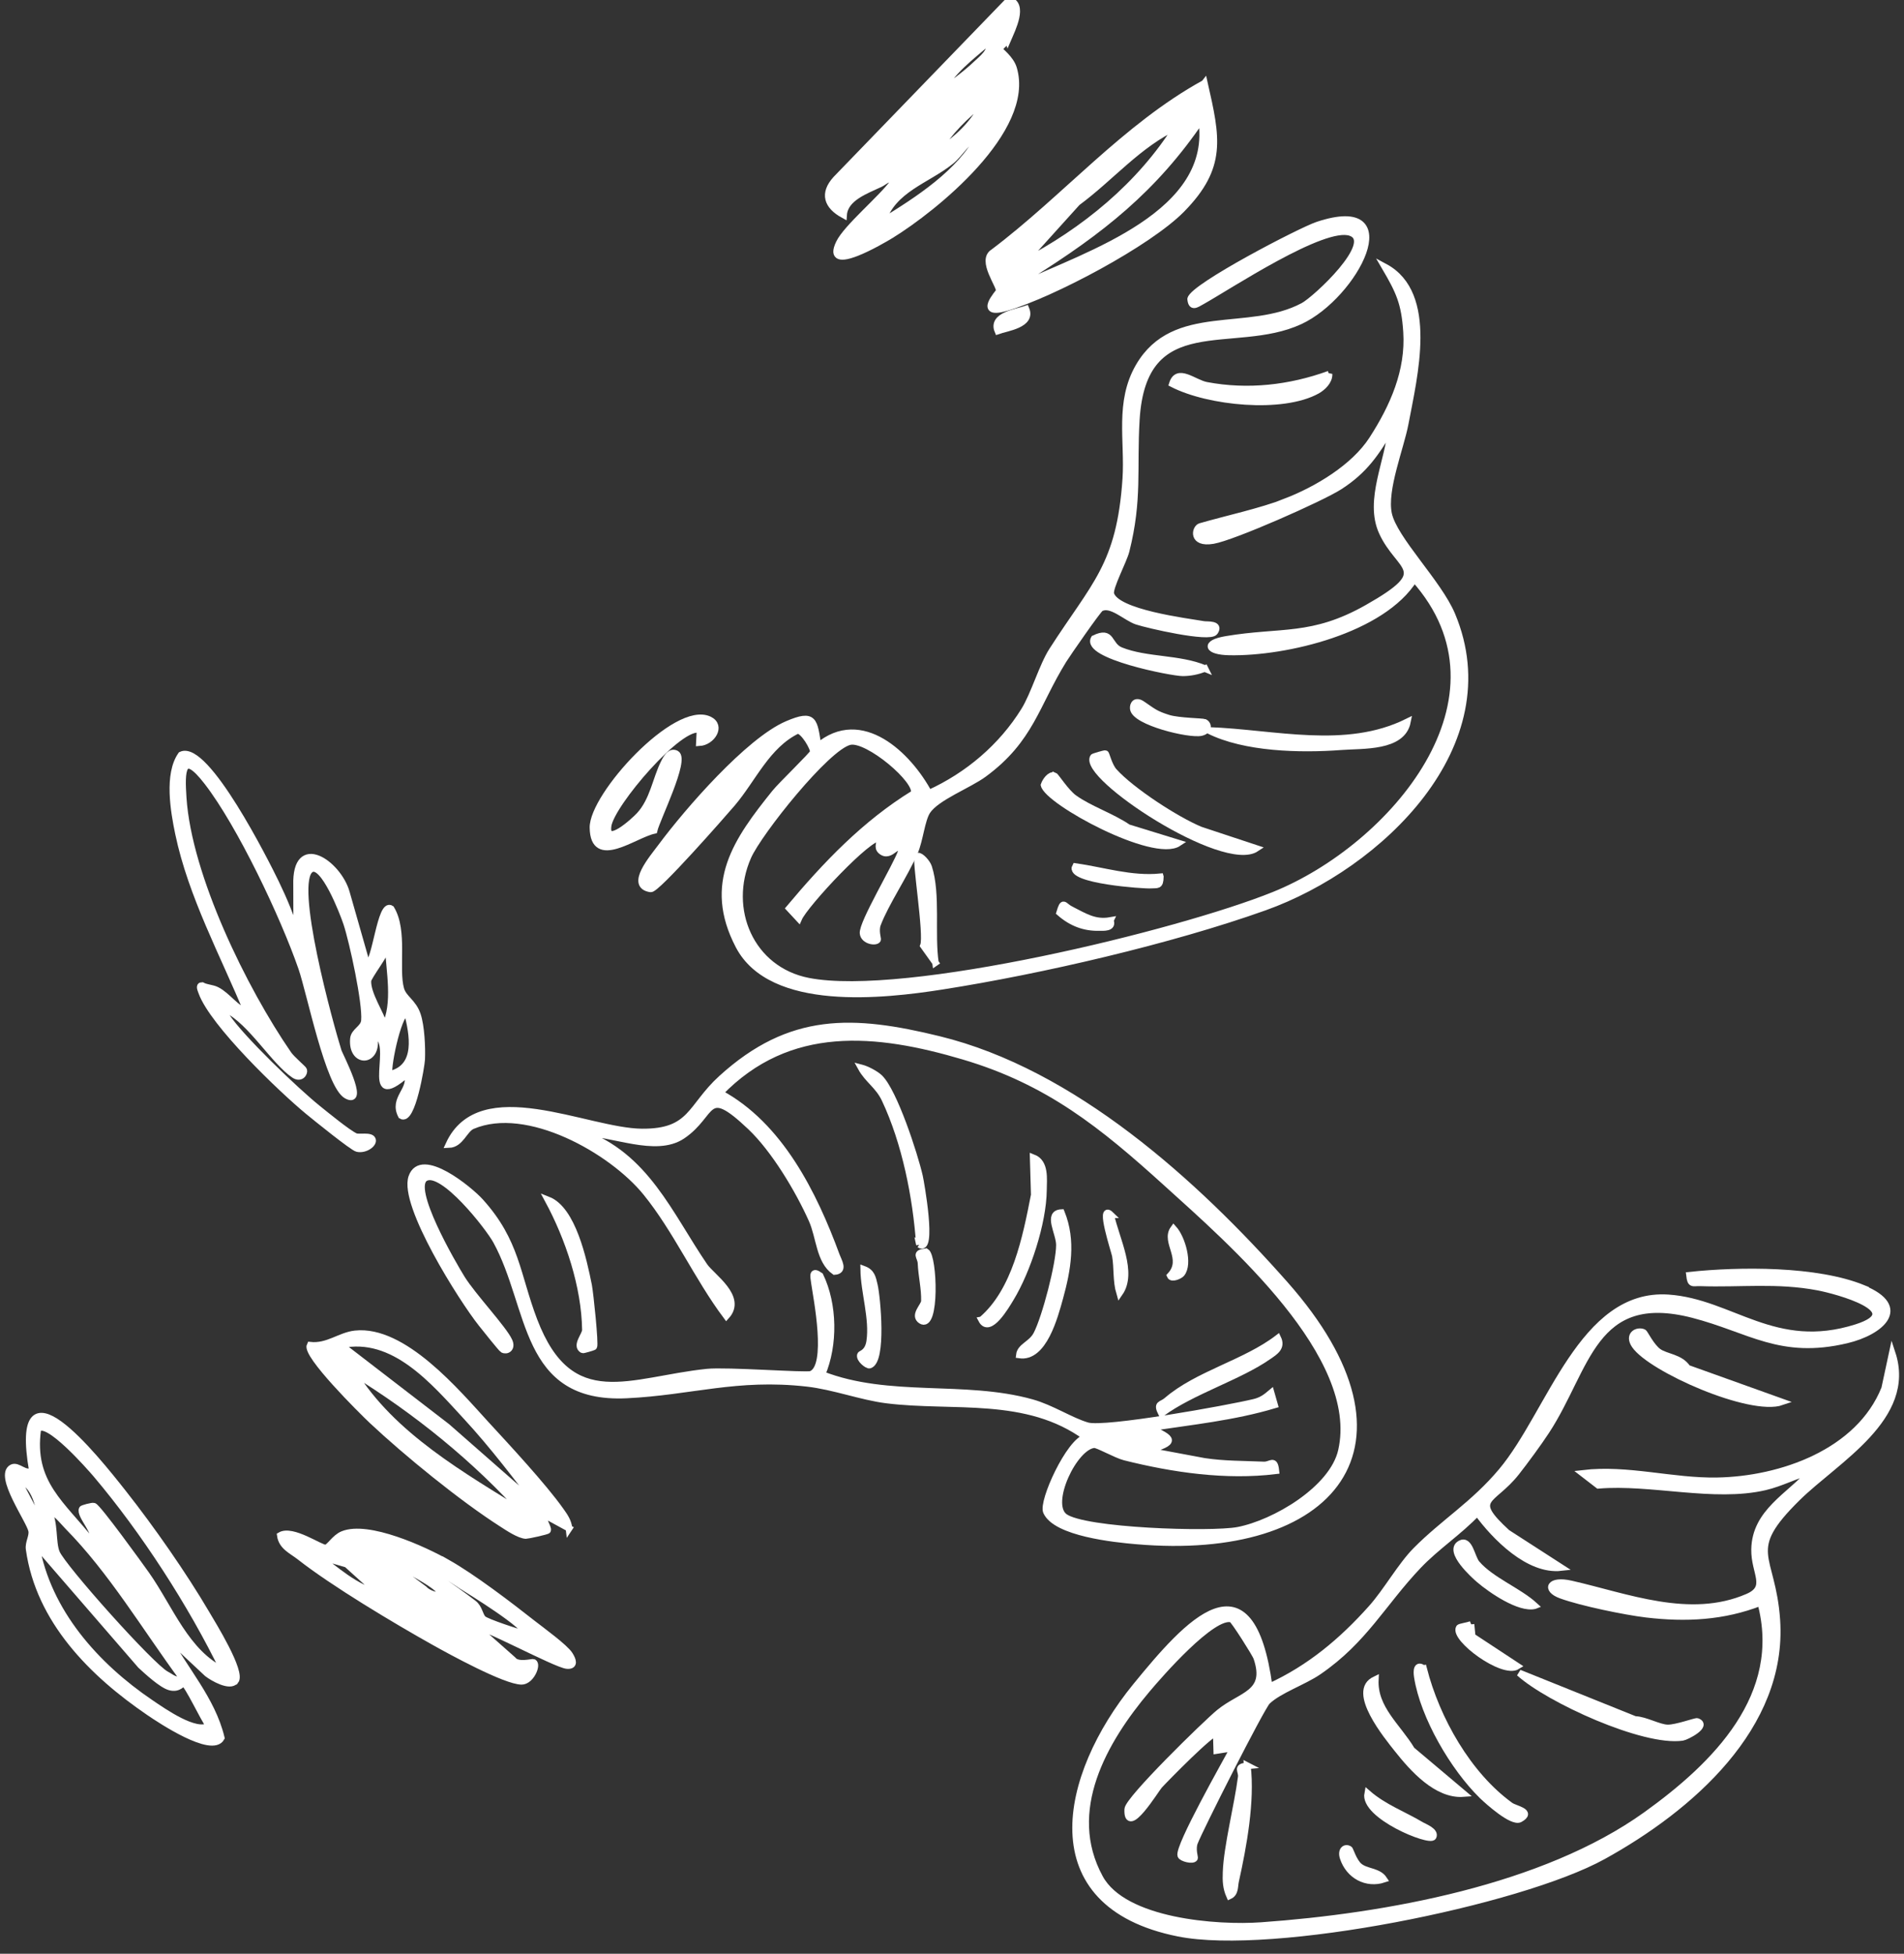 <svg xmlns="http://www.w3.org/2000/svg" fill="none" viewBox="0 0 116 119" height="119" width="116">
<rect x="0" y="0" width="116" height="119" fill="#333333" stroke="none"/>
<mask fill="black" height="120" width="117" y="-1" x="-0.5" maskUnits="userSpaceOnUse" id="path-1-outside-1_3932_842">
<rect height="120" width="117" y="-1" x="-0.5" fill="white"></rect>
<path d="M78.339 30.554C80.224 29.829 82.489 28.48 83.598 26.769C84.888 24.774 85.848 22.591 85.692 20.21C85.576 18.45 85.249 17.755 84.372 16.258C87.427 17.901 86.149 22.936 85.614 25.791C85.332 27.284 84.29 29.819 84.598 31.294C84.92 32.838 87.639 35.49 88.463 37.458C91.777 45.364 84.034 52.763 77.042 55.258C71.343 57.293 63.411 59.129 57.409 60.07C53.813 60.636 46.992 61.406 45.007 57.606C43.023 53.806 44.882 51.188 47.214 48.29C47.605 47.805 49.503 45.983 49.545 45.819C49.604 45.592 48.965 44.496 48.592 44.486C46.718 45.389 45.88 47.444 44.606 48.939C44.005 49.642 40.004 54.196 39.643 54.144C38.297 53.949 39.765 52.266 40.282 51.567C41.893 49.397 45.613 45.12 47.966 44.113C49.623 43.405 49.593 43.889 49.841 45.45C52.485 43.227 55.346 45.995 56.592 48.317C58.97 47.239 61.032 45.488 62.403 43.275C63.008 42.296 63.502 40.561 64.105 39.623C66.679 35.611 68.233 34.457 68.587 29.165C68.741 26.861 68.115 24.493 69.386 22.313C71.543 18.608 76.084 20.416 79.403 18.636C80.163 18.231 83.924 14.74 82.282 14.169C80.641 13.598 74.856 17.447 73.2 18.366C72.854 18.559 72.59 18.757 72.538 18.213C72.694 17.458 79.236 14.048 80.289 13.7C85.73 11.901 82.553 18.012 79.194 19.564C75.161 21.427 69.642 18.705 69.231 25.563C69.051 28.556 69.399 30.416 68.609 33.555C68.458 34.153 67.574 35.804 67.676 36.177C67.999 37.328 72.272 37.851 73.338 38.034C73.526 38.068 74.369 37.972 74.008 38.493C73.704 38.934 69.92 38.064 69.259 37.843C68.597 37.622 67.672 36.683 67.046 37.054C66.877 37.157 65.041 39.803 64.787 40.21C63.099 42.941 62.797 45.038 59.945 47.139C59.018 47.823 57.042 48.559 56.489 49.41C56.146 49.94 56.042 51.171 55.722 51.905C55.127 53.283 53.938 55.027 53.465 56.296C53.319 56.686 53.493 57.194 53.471 57.235C53.362 57.428 52.639 57.318 52.581 56.855C52.501 56.245 54.606 52.757 54.908 51.875C54.775 51.027 54.296 52.365 53.679 51.833C53.405 51.598 53.646 51.318 53.601 51.056C53.022 50.811 49.044 55.066 48.662 55.945L48.084 55.323C50.317 52.664 52.682 50.174 55.681 48.329C56.003 47.585 52.86 44.923 51.769 45.173C50.367 45.494 46.219 50.709 45.574 52.174C44.155 55.382 45.738 59.077 49.247 59.761C55.154 60.916 71.817 56.858 77.612 54.52C84.837 51.609 92.629 42.492 86.17 35.261C84.24 38.376 78.345 39.777 74.9 39.711C73.583 39.689 73.309 39.18 74.701 38.945C78.05 38.377 79.939 38.935 83.314 37.021C87.427 34.693 85.26 34.725 84.205 32.412C83.314 30.453 84.634 28.043 84.756 26.043C83.847 27.57 83.161 28.635 81.611 29.631C80.496 30.349 75.112 32.725 73.903 32.926C72.582 33.15 72.809 32.158 73.129 32.066C74.792 31.587 76.787 31.163 78.36 30.558L78.339 30.554Z"></path>
<path d="M113.516 78.484C116.306 79.633 114.594 81.124 112.505 81.619C108.466 82.576 106.614 80.971 103.154 80.075C97.031 78.496 96.72 83.322 94.21 87.158C93.762 87.848 92.89 89.034 92.373 89.689C90.911 91.537 89.485 91.215 91.819 93.356L95.113 95.48C93.139 95.705 91.08 93.613 90.003 92.133C88.891 93.309 87.527 94.189 86.41 95.362C84.24 97.645 83.121 99.901 80.338 101.81C79.428 102.436 77.927 102.937 77.208 103.627C76.856 103.964 73.061 111.456 72.773 112.238C72.629 112.633 72.803 113.139 72.78 113.18C72.671 113.364 71.994 113.185 71.937 113.02C71.754 112.497 74.724 107.274 75.156 106.461L74.129 106.624L74.098 105.566C73.843 105.447 71.021 108.326 70.627 108.755C70.432 108.968 68.631 111.922 68.705 110.199C68.731 109.601 73.47 104.97 74.281 104.308C75.634 103.2 77.315 103.173 76.562 100.965C76.479 100.728 75.171 98.661 75.036 98.621C73.888 98.274 70.643 101.998 69.875 102.912C67.264 106.011 64.78 110.298 67.009 114.381C68.474 117.067 74.164 117.478 76.851 117.284C84.441 116.743 94.06 115.013 100.289 110.547C104.514 107.514 108.785 103.278 107.265 97.608C104.984 98.497 102.705 98.603 100.305 98.321C99.001 98.166 96.322 97.61 95.118 97.17C94.108 96.807 94.41 96.174 95.712 96.473C99.102 97.242 102.952 98.797 106.479 97.269C107.829 96.683 106.872 95.813 106.895 94.375C106.934 92.082 109.03 91.129 110.35 89.612C109.381 89.857 108.532 90.333 107.526 90.569C104.424 91.291 100.592 90.197 97.376 90.47L96.429 89.74C99.177 89.415 101.87 90.242 104.613 90.194C108.518 90.126 113.265 88.457 114.82 84.571L115.281 82.427C116.567 86.345 111.871 88.903 109.507 91.227C106.143 94.538 107.978 94.619 108.253 98.671C108.698 105.182 102.934 110.153 97.672 113.057C92.564 115.877 77.518 118.896 71.8 117.751C62.972 115.988 64.789 108.121 69.183 102.728C72.373 98.814 76.219 94.503 77.325 102.742C79.791 101.618 81.776 99.949 83.559 97.95C84.48 96.917 85.339 95.371 86.263 94.436C87.964 92.716 89.788 91.639 91.492 89.604C94.459 86.063 96.389 78.695 101.64 79.051C105.491 79.313 108.112 82.442 113.105 80.856C116.35 79.822 111.929 78.617 110.754 78.396C108.261 77.924 106.012 78.223 103.595 78.138C103.127 78.12 102.999 78.29 102.93 77.671C105.979 77.347 110.683 77.304 113.527 78.472L113.516 78.484Z"></path>
<path d="M66.172 87.54C62.552 84.887 58.062 85.782 54.012 85.273C52.495 85.085 50.788 84.439 49.164 84.256C44.856 83.773 42.108 84.782 38.163 84.968C31.838 85.263 32.445 79.627 30.237 75.591C29.762 74.718 26.97 71.166 25.918 71.745C24.865 72.325 27.61 77.024 28.139 77.877C28.81 78.955 30.701 80.953 31.025 81.692C31.224 82.148 30.855 82.318 30.639 82.198C30.547 82.151 29.526 80.863 29.328 80.615C28.148 79.131 24.507 73.379 25.084 71.699C25.661 70.02 28.634 72.485 29.267 73.19C31.478 75.638 31.472 77.63 32.543 80.437C34.758 86.22 38.418 84.052 43.085 83.574C44.259 83.452 49.112 83.817 49.41 83.707C50.602 83.255 49.737 78.999 49.616 78.127C49.554 77.687 49.473 77.351 49.966 77.701C50.811 79.459 50.851 81.906 50.081 83.716C54.175 85.31 58.742 84.275 62.863 85.428C64.058 85.759 65.246 86.55 66.247 86.838C67.319 87.15 74.829 85.793 76.419 85.409C76.856 85.303 77.115 85.11 77.443 84.833L77.655 85.575C75.18 86.318 72.575 86.586 70.023 86.972C71.499 87.635 71.728 87.835 69.883 88.358L73.37 89.009C74.576 89.193 75.784 89.175 77.003 89.228C77.425 89.244 77.649 88.805 77.733 89.584C74.696 89.957 71.484 89.493 68.522 88.75C68.003 88.619 66.871 87.974 66.665 87.994C65.446 88.094 63.786 91.569 64.852 92.381C66.036 93.276 73.782 93.518 75.422 93.208C77.649 92.783 81.194 90.711 81.726 88.359C83.036 82.57 74.998 75.626 71.082 72.077C67.167 68.529 63.89 65.875 58.713 64.342C53.401 62.768 48.068 62.22 43.853 66.575C47.502 68.534 49.573 72.694 50.964 76.482C51.092 76.829 51.467 77.402 50.846 77.448C49.912 76.79 49.94 75.358 49.466 74.297C48.649 72.467 47.176 70.008 45.729 68.636C42.913 65.964 43.551 67.84 41.574 69.174C39.943 70.275 37.285 68.961 35.444 68.999C39.35 70.382 40.774 73.978 42.917 77.116C43.357 77.763 45.299 79.007 44.253 80.161C42.492 77.81 41.2 74.9 39.36 72.636C37.276 70.068 32.122 67.152 28.785 68.573C28.276 68.788 28.078 69.693 27.343 69.718C29.258 65.533 35.737 68.924 39.108 68.948C42.17 68.972 42.039 67.428 43.954 65.688C48.15 61.871 51.967 62.028 57.2 63.309C65.357 65.3 72.792 72.008 78.289 78.226C87.006 88.084 81.169 94.893 69.237 93.857C67.903 93.744 64.33 93.374 63.749 92.078C63.475 91.462 65.141 87.798 66.168 87.541L66.172 87.54Z"></path>
<path d="M22.368 58.758C22.888 58.633 23.174 54.906 23.826 55.347C24.651 56.707 24.067 58.992 24.421 60.248C24.584 60.82 25.172 61.035 25.434 61.818C25.664 62.501 25.725 63.791 25.692 64.53C25.676 64.889 25.113 68.376 24.452 67.957C23.887 66.882 25.151 66.388 24.802 65.41C21.962 67.891 24.32 63.303 22.77 63.001C23.174 64.766 21.386 64.863 21.531 63.268C21.575 62.796 22.163 62.647 22.203 62.161C22.299 61.09 21.49 57.369 21.12 56.247C20.909 55.609 19.716 52.508 18.951 52.939C17.673 53.662 20.148 62.559 20.614 64.037C20.675 64.234 22.292 67.342 21.13 66.733C20.028 66.157 18.894 60.444 18.372 58.947C17.28 55.797 14.646 50.236 12.625 47.623C11.07 45.615 11.052 46.978 11.162 48.599C11.478 53.376 14.849 60.267 17.573 64.214C17.777 64.51 18.494 65.112 18.508 65.178C18.561 65.362 18.331 65.738 17.928 65.475C16.709 64.663 15.295 62.23 13.811 61.499C13.611 61.512 13.719 61.786 13.797 61.903C14.66 63.222 18.017 66.433 19.339 67.499C19.842 67.904 21.177 69.001 21.651 69.219C21.867 69.317 22.594 69.132 22.694 69.413C22.787 69.671 22.245 70.066 21.768 69.959C21.493 69.899 19.241 68.077 18.8 67.715C17.126 66.335 12.975 62.344 12.288 60.441C12.221 60.256 12.11 60.023 12.309 60.026C12.591 60.179 12.919 60.164 13.203 60.307C13.857 60.633 14.392 61.467 15.077 61.674C13.612 58.122 11.667 54.559 10.872 50.765C10.585 49.395 10.205 47.158 11.035 45.98C12.539 45.252 16.203 52.528 16.801 53.768C17.298 54.798 17.764 55.892 18.074 56.996L18.068 53.932C17.974 50.784 20.596 52.584 21.102 54.356L22.358 58.756L22.368 58.758ZM23.443 62.527C24.159 61.123 23.71 59.115 23.647 57.571C23.522 58.091 22.428 59.49 22.415 59.738C22.375 60.539 23.195 61.725 23.443 62.527ZM23.733 65.439C25.551 65.025 25.162 63 24.796 61.598C24.194 61.836 23.531 65.338 23.733 65.439Z"></path>
<path d="M61.401 2.39C61.311 2.603 60.87 2.851 60.908 3.037C60.924 3.109 61.579 3.577 61.754 4.173C62.864 7.908 56.921 12.699 54.27 14.328C53.739 14.653 50.19 16.742 51.125 14.805C51.577 13.861 53.707 12.099 54.417 11.116C54.34 10.623 53.88 11.079 53.635 11.195C52.763 11.608 51.47 12.051 51.397 13.094C50.392 12.544 50.13 11.796 50.931 10.913L61.485 0C62.428 0.279 61.673 1.771 61.404 2.399L61.401 2.39ZM60.215 2.555C59.229 3.405 57.908 4.382 57.357 5.578C58.021 5.103 58.876 4.477 59.454 3.922C59.763 3.62 60.516 3.08 60.215 2.555ZM59.934 6.22C58.881 6.938 57.747 8.124 57.076 9.242C58.196 8.621 59.468 7.421 59.934 6.22ZM59.703 8.212C58.923 8.487 58.534 9.343 57.913 9.835C56.463 10.991 54.393 11.527 53.765 13.498C55.885 12.194 58.54 10.509 59.702 8.207L59.703 8.212Z"></path>
<path d="M14.334 102.383C14.006 102.797 12.968 102.2 12.626 101.934L10.107 99.577C11.209 101.673 12.915 103.491 13.483 105.854C12.922 106.863 9.757 104.756 9.083 104.295C5.63 101.941 2.379 98.701 1.773 94.354C1.718 93.956 1.998 93.58 1.926 93.226C1.793 92.59 -0.164 89.859 0.735 89.393C1.094 89.206 1.538 89.861 1.97 89.574C0.734 82.409 5.786 88.75 7.51 90.937C9.235 93.124 11.186 95.921 12.57 98.275C12.957 98.933 14.768 101.849 14.344 102.385L14.334 102.383ZM13.633 101.777C11.661 97.705 8.768 93.239 5.852 89.795C5.51 89.396 2.831 86.326 2.302 87.055C1.844 90.339 3.807 91.63 5.577 93.893C6.09 93.499 4.795 92.291 5.011 91.909C5.03 91.874 5.602 91.704 5.718 91.739C5.968 91.815 8.514 95.337 8.911 95.897C10.362 97.957 11.335 100.69 13.636 101.771L13.633 101.777ZM2.774 93.361C2.348 92.258 2.404 90.468 1.058 90.098L2.774 93.361ZM11.125 102.229C8.863 99.157 6.806 95.686 4.125 92.967C3.824 92.66 3.329 92.01 2.918 91.98C3.369 92.712 3.174 93.946 3.448 94.586C3.841 95.502 9.228 101.525 10.126 101.99C10.468 102.167 10.715 102.455 11.125 102.229ZM11.182 102.498C11.139 102.481 10.904 102.913 10.345 102.754C9.855 102.619 8.981 101.813 8.573 101.438L2.19 94.067C2.885 98.181 5.86 101.476 9.176 103.722C9.987 104.271 11.927 105.633 12.739 105.118C12.423 104.721 11.437 102.592 11.177 102.495L11.182 102.498Z"></path>
<path d="M27.241 95.178C28.826 96.076 31.003 97.74 32.472 98.895C33.003 99.31 34.422 100.338 34.706 100.79C34.892 101.086 35.059 101.485 34.549 101.448C33.87 101.396 29.117 98.813 28.981 99.085L31.253 101.096C31.532 101.482 32.447 101.218 32.504 101.25C32.778 101.395 32.342 102.414 31.773 102.408C30.779 102.394 27.48 100.591 26.424 99.998C24.073 98.679 20.326 96.443 18.258 94.82C17.782 94.447 17.17 94.206 17.076 93.519C17.811 93.084 19.536 94.32 19.841 94.286C20.076 94.257 20.39 93.657 20.885 93.456C22.433 92.83 25.819 94.379 27.242 95.183L27.241 95.178ZM23.109 97.068L21.128 95.275L19.272 94.737C20.49 95.624 21.617 96.702 23.109 97.068ZM26.812 97.059C27.033 96.661 23.738 95.042 23.29 94.899L25.837 96.787C26.016 97.007 26.675 97.308 26.812 97.059ZM28.105 96.575C27.128 95.958 26.168 95.245 25.102 94.77C24.863 94.664 24.43 94.269 24.297 94.74C25.913 95.556 27.411 96.557 28.846 97.658C29.211 97.936 29.216 98.411 29.443 98.612C29.652 98.8 31.565 99.438 32.01 99.533C32.217 99.104 28.59 96.882 28.106 96.58L28.105 96.575Z"></path>
<path d="M73.38 5.066C74.131 8.388 74.547 10.155 72.002 12.746C69.968 14.817 64.108 17.917 61.318 18.736C59.481 19.275 60.848 17.829 60.875 17.733C60.956 17.43 59.709 15.853 60.523 15.363C64.909 12.058 68.537 7.734 73.376 5.071L73.38 5.066ZM71.719 7.687C69.359 8.771 67.684 10.826 65.628 12.338L62.303 16.019C66.043 14.086 69.487 11.27 71.718 7.683L71.719 7.687ZM62.162 17.401C66.287 15.475 74.125 13.034 73.198 7.256C70.305 11.535 67.045 14.082 62.733 16.785C62.499 16.931 62 17.06 62.162 17.401Z"></path>
<path d="M34.673 93.094L33.402 92.4C32.894 92.463 33.44 93.015 33.364 93.213C33.337 93.274 32.117 93.533 32.047 93.528C31.634 93.511 30.951 93.048 30.578 92.809C28.159 91.263 24.764 88.499 22.659 86.52C22.02 85.918 18.588 82.51 18.887 81.935C19.968 82.053 20.705 81.342 21.645 81.242C24.576 80.93 27.817 84.789 29.604 86.742C30.901 88.151 33.101 90.518 34.147 91.995C34.396 92.348 34.62 92.65 34.669 93.1L34.673 93.094ZM33.015 91.974C31.557 90.054 30.042 88.052 28.405 86.281C26.427 84.14 23.987 81.227 20.767 81.921L27.233 86.898L33.02 91.973L33.015 91.974ZM32.024 92.26C29.005 88.884 25.378 85.947 21.503 83.57C23.863 87.444 28.23 89.909 32.024 92.26Z"></path>
<path d="M43.212 43.834C44.007 44.214 43.375 45.195 42.608 45.24L42.648 44.453C41.48 44.005 37.228 48.974 37.048 50.301C36.867 51.628 38.62 50.019 38.944 49.674C39.8 48.756 39.951 47.447 40.463 46.439C40.613 46.139 40.85 45.732 41.195 45.909C41.829 46.24 40.006 49.891 39.85 50.582C38.639 50.841 36.166 52.815 36.125 50.419C36.088 48.466 41.19 42.866 43.212 43.834Z"></path>
<path d="M67.35 45.901C67.403 45.929 67.566 46.655 67.874 46.991C68.928 48.16 71.646 49.932 73.13 50.548L76.539 51.676C74.561 53 65.887 47.279 66.607 46.115C66.626 46.081 67.315 45.882 67.35 45.901Z"></path>
<path d="M86.731 101.634C87.524 104.73 89.444 108.118 92.023 109.978C92.313 110.188 93.415 110.343 92.602 110.796C92.143 111.053 90.665 109.732 90.294 109.371C88.561 107.676 86.734 104.564 86.351 102.146C86.29 101.766 86.311 101.317 86.727 101.635L86.731 101.634Z"></path>
<path d="M85.748 43.966C85.434 45.554 83.03 45.382 81.701 45.483C79.218 45.67 75.839 45.591 73.643 44.489C77.637 44.633 81.999 45.828 85.748 43.966Z"></path>
<path d="M103.401 104.851C104.087 105.099 102.737 105.789 102.503 105.823C100.148 106.167 94.35 103.515 92.559 101.896L99.609 104.731C100.233 104.745 101.069 105.242 101.61 105.246C102.152 105.25 103.317 104.817 103.401 104.851Z"></path>
<path d="M80.972 22.783C80.992 23.22 80.577 23.603 80.252 23.786C78.141 24.964 73.635 24.518 71.423 23.38C71.737 22.361 72.739 23.322 73.498 23.467C76.023 23.946 78.584 23.651 80.969 22.789L80.972 22.783Z"></path>
<path d="M59.806 80.391C61.858 78.642 62.503 75.386 63.011 72.78L62.945 70.509C63.714 70.805 63.579 71.817 63.573 72.497C63.552 74.479 62.588 77.415 61.577 79.076C61.286 79.557 60.277 81.291 59.801 80.392L59.806 80.391Z"></path>
<path d="M56.014 75.806C55.813 72.918 55.157 69.6 53.911 66.959C53.519 66.123 52.871 65.778 52.462 65.036C52.798 65.121 53.34 65.403 53.593 65.644C54.468 66.494 55.711 70.296 56.02 71.643C56.095 71.966 56.89 76.399 56.013 75.801L56.014 75.806Z"></path>
<path d="M100.13 81.155C100.199 81.182 100.595 82.018 101.04 82.334C101.511 82.669 102.371 82.661 102.81 83.331L108.556 85.39C106.641 86.055 100.58 83.371 99.598 81.938C99.163 81.302 99.739 80.992 100.13 81.155Z"></path>
<path d="M83.791 102.3C83.704 104.065 85.158 105.165 86.01 106.589L89.163 109.246C87.529 109.37 86.066 107.71 85.152 106.56C84.536 105.782 82.224 102.983 83.787 102.302L83.791 102.3Z"></path>
<path d="M64.233 47.24C64.32 47.273 64.946 48.251 65.426 48.599C66.369 49.284 67.746 49.729 68.731 50.407L71.798 51.35C70.304 52.344 63.836 48.826 63.606 47.815C63.687 47.571 63.979 47.155 64.23 47.246L64.233 47.24Z"></path>
<path d="M36.18 82.026C36.161 82.055 35.531 82.242 35.498 82.222C35.033 81.969 35.669 81.322 35.665 81.004C35.627 78.333 34.642 75.407 33.386 73.082C34.889 73.669 35.547 76.727 35.862 78.294C35.953 78.756 36.277 81.872 36.18 82.026Z"></path>
<path d="M64.666 73.862C65.362 75.564 65.039 77.348 64.57 79.049C64.251 80.201 63.579 82.758 62.102 82.532C62.161 82.002 62.839 81.877 63.152 81.28C63.678 80.28 64.549 76.962 64.543 75.825C64.539 75.093 63.758 73.903 64.664 73.857L64.666 73.862Z"></path>
<path d="M75.997 107.548C76.254 109.694 75.756 112.435 75.281 114.571C75.209 114.885 75.273 115.31 74.909 115.478C74.694 114.99 74.675 114.558 74.697 114.036C74.75 112.479 75.397 109.98 75.621 108.239C75.671 107.849 75.277 107.616 76.003 107.551L75.997 107.548Z"></path>
<path d="M56.993 58.633L56.257 57.603C56.519 56.956 55.716 52.185 55.932 52.144C56.089 52.114 56.483 52.526 56.578 52.816C57.114 54.46 56.729 56.911 56.99 58.635L56.993 58.633Z"></path>
<path d="M70.76 86.094C70.443 85.452 70.747 85.599 71.089 85.303C72.952 83.694 75.878 83.017 77.85 81.502C78.126 82.073 77.682 82.336 77.283 82.612C75.488 83.868 72.624 84.725 70.76 86.094Z"></path>
<path d="M73.412 40.717C72.971 40.883 72.536 40.979 72.064 40.981C71.4 40.985 66.051 39.924 66.661 38.892C67.788 38.344 67.502 39.307 68.283 39.622C69.849 40.249 71.852 40.058 73.414 40.721L73.412 40.717Z"></path>
<path d="M93.5 97.802C92.584 98.024 90.853 96.845 90.117 96.213C89.825 95.965 88.171 94.478 88.961 94.028C89.537 93.701 89.654 94.87 89.971 95.239C90.853 96.265 92.51 96.89 93.505 97.8L93.5 97.802Z"></path>
<path d="M52.421 82.522C52.447 82.445 52.88 82.404 52.986 81.698C53.19 80.315 52.637 78.697 52.619 77.307C53.111 77.488 53.165 77.83 53.273 78.29C53.442 79.016 53.808 82.901 52.978 83.15C52.854 83.186 52.327 82.782 52.421 82.522Z"></path>
<path d="M87.313 111.878C87.129 112.245 83.052 110.597 83.323 109.23C84.32 110.097 85.51 110.521 86.589 111.166C86.781 111.28 87.484 111.535 87.313 111.878Z"></path>
<path d="M73.397 43.998C73.66 44.142 73.639 44.515 73.183 44.621C72.471 44.785 69.134 43.978 69.044 43.167C69.015 42.9 69.185 42.621 69.582 42.889C70.243 43.337 70.381 43.491 71.183 43.739C71.814 43.934 73.291 43.942 73.387 43.996L73.397 43.998Z"></path>
<path d="M70.694 53.408C70.68 54 70.52 53.881 70.12 53.913C69.72 53.946 65.04 53.615 65.519 52.777C67.239 53.025 68.925 53.578 70.693 53.404L70.694 53.408Z"></path>
<path d="M89.622 98.938L89.694 99.676L92.442 101.484C91.564 102.041 88.526 99.79 88.899 99.146C88.934 99.084 89.435 99.02 89.627 98.936L89.622 98.938Z"></path>
<path d="M67.671 73.99C68.012 75.518 69.08 77.509 68.21 78.759C67.986 78 68.083 77.24 67.95 76.48C67.904 76.227 66.921 73.258 67.674 73.99L67.671 73.99Z"></path>
<path d="M56.419 76.24C56.906 76.528 57.051 81.048 56.113 80.433C55.63 80.111 56.31 79.548 56.319 79.253C56.342 78.498 56.144 77.708 56.112 76.95C56.095 76.521 55.685 76.324 56.415 76.241L56.419 76.24Z"></path>
<path d="M82.212 112.638C82.259 112.669 82.467 113.363 82.796 113.656C83.217 114.031 83.974 113.947 84.314 114.464C83.252 114.815 82.186 114.239 81.829 113.155C81.676 112.688 81.957 112.473 82.212 112.638Z"></path>
<path d="M67.647 56.071C67.847 56.55 67.21 56.493 66.966 56.496C66.093 56.514 65.304 56.244 64.556 55.588C64.791 54.811 64.785 55.17 65.234 55.393C66.076 55.82 66.692 56.234 67.65 56.065L67.647 56.071Z"></path>
<path d="M71.984 77.578C71.878 77.706 71.385 77.926 71.289 77.704C72.257 76.671 70.906 75.65 71.501 74.837C72.014 75.404 72.474 76.986 71.984 77.578Z"></path>
<path d="M62.509 18.822C62.91 19.774 61.325 19.968 60.792 20.158C60.39 19.206 61.976 19.012 62.509 18.822Z"></path>
</mask>
<path fill="white" d="M78.339 30.554C80.224 29.829 82.489 28.48 83.598 26.769C84.888 24.774 85.848 22.591 85.692 20.21C85.576 18.45 85.249 17.755 84.372 16.258C87.427 17.901 86.149 22.936 85.614 25.791C85.332 27.284 84.29 29.819 84.598 31.294C84.92 32.838 87.639 35.49 88.463 37.458C91.777 45.364 84.034 52.763 77.042 55.258C71.343 57.293 63.411 59.129 57.409 60.07C53.813 60.636 46.992 61.406 45.007 57.606C43.023 53.806 44.882 51.188 47.214 48.29C47.605 47.805 49.503 45.983 49.545 45.819C49.604 45.592 48.965 44.496 48.592 44.486C46.718 45.389 45.88 47.444 44.606 48.939C44.005 49.642 40.004 54.196 39.643 54.144C38.297 53.949 39.765 52.266 40.282 51.567C41.893 49.397 45.613 45.12 47.966 44.113C49.623 43.405 49.593 43.889 49.841 45.45C52.485 43.227 55.346 45.995 56.592 48.317C58.97 47.239 61.032 45.488 62.403 43.275C63.008 42.296 63.502 40.561 64.105 39.623C66.679 35.611 68.233 34.457 68.587 29.165C68.741 26.861 68.115 24.493 69.386 22.313C71.543 18.608 76.084 20.416 79.403 18.636C80.163 18.231 83.924 14.74 82.282 14.169C80.641 13.598 74.856 17.447 73.2 18.366C72.854 18.559 72.59 18.757 72.538 18.213C72.694 17.458 79.236 14.048 80.289 13.7C85.73 11.901 82.553 18.012 79.194 19.564C75.161 21.427 69.642 18.705 69.231 25.563C69.051 28.556 69.399 30.416 68.609 33.555C68.458 34.153 67.574 35.804 67.676 36.177C67.999 37.328 72.272 37.851 73.338 38.034C73.526 38.068 74.369 37.972 74.008 38.493C73.704 38.934 69.92 38.064 69.259 37.843C68.597 37.622 67.672 36.683 67.046 37.054C66.877 37.157 65.041 39.803 64.787 40.21C63.099 42.941 62.797 45.038 59.945 47.139C59.018 47.823 57.042 48.559 56.489 49.41C56.146 49.94 56.042 51.171 55.722 51.905C55.127 53.283 53.938 55.027 53.465 56.296C53.319 56.686 53.493 57.194 53.471 57.235C53.362 57.428 52.639 57.318 52.581 56.855C52.501 56.245 54.606 52.757 54.908 51.875C54.775 51.027 54.296 52.365 53.679 51.833C53.405 51.598 53.646 51.318 53.601 51.056C53.022 50.811 49.044 55.066 48.662 55.945L48.084 55.323C50.317 52.664 52.682 50.174 55.681 48.329C56.003 47.585 52.86 44.923 51.769 45.173C50.367 45.494 46.219 50.709 45.574 52.174C44.155 55.382 45.738 59.077 49.247 59.761C55.154 60.916 71.817 56.858 77.612 54.52C84.837 51.609 92.629 42.492 86.17 35.261C84.24 38.376 78.345 39.777 74.9 39.711C73.583 39.689 73.309 39.18 74.701 38.945C78.05 38.377 79.939 38.935 83.314 37.021C87.427 34.693 85.26 34.725 84.205 32.412C83.314 30.453 84.634 28.043 84.756 26.043C83.847 27.57 83.161 28.635 81.611 29.631C80.496 30.349 75.112 32.725 73.903 32.926C72.582 33.15 72.809 32.158 73.129 32.066C74.792 31.587 76.787 31.163 78.36 30.558L78.339 30.554Z"></path>
<path fill="white" d="M113.516 78.484C116.306 79.633 114.594 81.124 112.505 81.619C108.466 82.576 106.614 80.971 103.154 80.075C97.031 78.496 96.72 83.322 94.21 87.158C93.762 87.848 92.89 89.034 92.373 89.689C90.911 91.537 89.485 91.215 91.819 93.356L95.113 95.48C93.139 95.705 91.08 93.613 90.003 92.133C88.891 93.309 87.527 94.189 86.41 95.362C84.24 97.645 83.121 99.901 80.338 101.81C79.428 102.436 77.927 102.937 77.208 103.627C76.856 103.964 73.061 111.456 72.773 112.238C72.629 112.633 72.803 113.139 72.78 113.18C72.671 113.364 71.994 113.185 71.937 113.02C71.754 112.497 74.724 107.274 75.156 106.461L74.129 106.624L74.098 105.566C73.843 105.447 71.021 108.326 70.627 108.755C70.432 108.968 68.631 111.922 68.705 110.199C68.731 109.601 73.47 104.97 74.281 104.308C75.634 103.2 77.315 103.173 76.562 100.965C76.479 100.728 75.171 98.661 75.036 98.621C73.888 98.274 70.643 101.998 69.875 102.912C67.264 106.011 64.78 110.298 67.009 114.381C68.474 117.067 74.164 117.478 76.851 117.284C84.441 116.743 94.06 115.013 100.289 110.547C104.514 107.514 108.785 103.278 107.265 97.608C104.984 98.497 102.705 98.603 100.305 98.321C99.001 98.166 96.322 97.61 95.118 97.17C94.108 96.807 94.41 96.174 95.712 96.473C99.102 97.242 102.952 98.797 106.479 97.269C107.829 96.683 106.872 95.813 106.895 94.375C106.934 92.082 109.03 91.129 110.35 89.612C109.381 89.857 108.532 90.333 107.526 90.569C104.424 91.291 100.592 90.197 97.376 90.47L96.429 89.74C99.177 89.415 101.87 90.242 104.613 90.194C108.518 90.126 113.265 88.457 114.82 84.571L115.281 82.427C116.567 86.345 111.871 88.903 109.507 91.227C106.143 94.538 107.978 94.619 108.253 98.671C108.698 105.182 102.934 110.153 97.672 113.057C92.564 115.877 77.518 118.896 71.8 117.751C62.972 115.988 64.789 108.121 69.183 102.728C72.373 98.814 76.219 94.503 77.325 102.742C79.791 101.618 81.776 99.949 83.559 97.95C84.48 96.917 85.339 95.371 86.263 94.436C87.964 92.716 89.788 91.639 91.492 89.604C94.459 86.063 96.389 78.695 101.64 79.051C105.491 79.313 108.112 82.442 113.105 80.856C116.35 79.822 111.929 78.617 110.754 78.396C108.261 77.924 106.012 78.223 103.595 78.138C103.127 78.12 102.999 78.29 102.93 77.671C105.979 77.347 110.683 77.304 113.527 78.472L113.516 78.484Z"></path>
<path fill="white" d="M66.172 87.54C62.552 84.887 58.062 85.782 54.012 85.273C52.495 85.085 50.788 84.439 49.164 84.256C44.856 83.773 42.108 84.782 38.163 84.968C31.838 85.263 32.445 79.627 30.237 75.591C29.762 74.718 26.97 71.166 25.918 71.745C24.865 72.325 27.61 77.024 28.139 77.877C28.81 78.955 30.701 80.953 31.025 81.692C31.224 82.148 30.855 82.318 30.639 82.198C30.547 82.151 29.526 80.863 29.328 80.615C28.148 79.131 24.507 73.379 25.084 71.699C25.661 70.02 28.634 72.485 29.267 73.19C31.478 75.638 31.472 77.63 32.543 80.437C34.758 86.22 38.418 84.052 43.085 83.574C44.259 83.452 49.112 83.817 49.41 83.707C50.602 83.255 49.737 78.999 49.616 78.127C49.554 77.687 49.473 77.351 49.966 77.701C50.811 79.459 50.851 81.906 50.081 83.716C54.175 85.31 58.742 84.275 62.863 85.428C64.058 85.759 65.246 86.55 66.247 86.838C67.319 87.15 74.829 85.793 76.419 85.409C76.856 85.303 77.115 85.11 77.443 84.833L77.655 85.575C75.18 86.318 72.575 86.586 70.023 86.972C71.499 87.635 71.728 87.835 69.883 88.358L73.37 89.009C74.576 89.193 75.784 89.175 77.003 89.228C77.425 89.244 77.649 88.805 77.733 89.584C74.696 89.957 71.484 89.493 68.522 88.75C68.003 88.619 66.871 87.974 66.665 87.994C65.446 88.094 63.786 91.569 64.852 92.381C66.036 93.276 73.782 93.518 75.422 93.208C77.649 92.783 81.194 90.711 81.726 88.359C83.036 82.57 74.998 75.626 71.082 72.077C67.167 68.529 63.89 65.875 58.713 64.342C53.401 62.768 48.068 62.22 43.853 66.575C47.502 68.534 49.573 72.694 50.964 76.482C51.092 76.829 51.467 77.402 50.846 77.448C49.912 76.79 49.94 75.358 49.466 74.297C48.649 72.467 47.176 70.008 45.729 68.636C42.913 65.964 43.551 67.84 41.574 69.174C39.943 70.275 37.285 68.961 35.444 68.999C39.35 70.382 40.774 73.978 42.917 77.116C43.357 77.763 45.299 79.007 44.253 80.161C42.492 77.81 41.2 74.9 39.36 72.636C37.276 70.068 32.122 67.152 28.785 68.573C28.276 68.788 28.078 69.693 27.343 69.718C29.258 65.533 35.737 68.924 39.108 68.948C42.17 68.972 42.039 67.428 43.954 65.688C48.15 61.871 51.967 62.028 57.2 63.309C65.357 65.3 72.792 72.008 78.289 78.226C87.006 88.084 81.169 94.893 69.237 93.857C67.903 93.744 64.33 93.374 63.749 92.078C63.475 91.462 65.141 87.798 66.168 87.541L66.172 87.54Z"></path>
<path fill="white" d="M22.368 58.758C22.888 58.633 23.174 54.906 23.826 55.347C24.651 56.707 24.067 58.992 24.421 60.248C24.584 60.82 25.172 61.035 25.434 61.818C25.664 62.501 25.725 63.791 25.692 64.53C25.676 64.889 25.113 68.376 24.452 67.957C23.887 66.882 25.151 66.388 24.802 65.41C21.962 67.891 24.32 63.303 22.77 63.001C23.174 64.766 21.386 64.863 21.531 63.268C21.575 62.796 22.163 62.647 22.203 62.161C22.299 61.09 21.49 57.369 21.12 56.247C20.909 55.609 19.716 52.508 18.951 52.939C17.673 53.662 20.148 62.559 20.614 64.037C20.675 64.234 22.292 67.342 21.13 66.733C20.028 66.157 18.894 60.444 18.372 58.947C17.28 55.797 14.646 50.236 12.625 47.623C11.07 45.615 11.052 46.978 11.162 48.599C11.478 53.376 14.849 60.267 17.573 64.214C17.777 64.51 18.494 65.112 18.508 65.178C18.561 65.362 18.331 65.738 17.928 65.475C16.709 64.663 15.295 62.23 13.811 61.499C13.611 61.512 13.719 61.786 13.797 61.903C14.66 63.222 18.017 66.433 19.339 67.499C19.842 67.904 21.177 69.001 21.651 69.219C21.867 69.317 22.594 69.132 22.694 69.413C22.787 69.671 22.245 70.066 21.768 69.959C21.493 69.899 19.241 68.077 18.8 67.715C17.126 66.335 12.975 62.344 12.288 60.441C12.221 60.256 12.11 60.023 12.309 60.026C12.591 60.179 12.919 60.164 13.203 60.307C13.857 60.633 14.392 61.467 15.077 61.674C13.612 58.122 11.667 54.559 10.872 50.765C10.585 49.395 10.205 47.158 11.035 45.98C12.539 45.252 16.203 52.528 16.801 53.768C17.298 54.798 17.764 55.892 18.074 56.996L18.068 53.932C17.974 50.784 20.596 52.584 21.102 54.356L22.358 58.756L22.368 58.758ZM23.443 62.527C24.159 61.123 23.71 59.115 23.647 57.571C23.522 58.091 22.428 59.49 22.415 59.738C22.375 60.539 23.195 61.725 23.443 62.527ZM23.733 65.439C25.551 65.025 25.162 63 24.796 61.598C24.194 61.836 23.531 65.338 23.733 65.439Z"></path>
<path fill="white" d="M61.401 2.39C61.311 2.603 60.87 2.851 60.908 3.037C60.924 3.109 61.579 3.577 61.754 4.173C62.864 7.908 56.921 12.699 54.27 14.328C53.739 14.653 50.19 16.742 51.125 14.805C51.577 13.861 53.707 12.099 54.417 11.116C54.34 10.623 53.88 11.079 53.635 11.195C52.763 11.608 51.47 12.051 51.397 13.094C50.392 12.544 50.13 11.796 50.931 10.913L61.485 0C62.428 0.279 61.673 1.771 61.404 2.399L61.401 2.39ZM60.215 2.555C59.229 3.405 57.908 4.382 57.357 5.578C58.021 5.103 58.876 4.477 59.454 3.922C59.763 3.62 60.516 3.08 60.215 2.555ZM59.934 6.22C58.881 6.938 57.747 8.124 57.076 9.242C58.196 8.621 59.468 7.421 59.934 6.22ZM59.703 8.212C58.923 8.487 58.534 9.343 57.913 9.835C56.463 10.991 54.393 11.527 53.765 13.498C55.885 12.194 58.54 10.509 59.702 8.207L59.703 8.212Z"></path>
<path fill="white" d="M14.334 102.383C14.006 102.797 12.968 102.2 12.626 101.934L10.107 99.577C11.209 101.673 12.915 103.491 13.483 105.854C12.922 106.863 9.757 104.756 9.083 104.295C5.63 101.941 2.379 98.701 1.773 94.354C1.718 93.956 1.998 93.58 1.926 93.226C1.793 92.59 -0.164 89.859 0.735 89.393C1.094 89.206 1.538 89.861 1.97 89.574C0.734 82.409 5.786 88.75 7.51 90.937C9.235 93.124 11.186 95.921 12.57 98.275C12.957 98.933 14.768 101.849 14.344 102.385L14.334 102.383ZM13.633 101.777C11.661 97.705 8.768 93.239 5.852 89.795C5.51 89.396 2.831 86.326 2.302 87.055C1.844 90.339 3.807 91.63 5.577 93.893C6.09 93.499 4.795 92.291 5.011 91.909C5.03 91.874 5.602 91.704 5.718 91.739C5.968 91.815 8.514 95.337 8.911 95.897C10.362 97.957 11.335 100.69 13.636 101.771L13.633 101.777ZM2.774 93.361C2.348 92.258 2.404 90.468 1.058 90.098L2.774 93.361ZM11.125 102.229C8.863 99.157 6.806 95.686 4.125 92.967C3.824 92.66 3.329 92.01 2.918 91.98C3.369 92.712 3.174 93.946 3.448 94.586C3.841 95.502 9.228 101.525 10.126 101.99C10.468 102.167 10.715 102.455 11.125 102.229ZM11.182 102.498C11.139 102.481 10.904 102.913 10.345 102.754C9.855 102.619 8.981 101.813 8.573 101.438L2.19 94.067C2.885 98.181 5.86 101.476 9.176 103.722C9.987 104.271 11.927 105.633 12.739 105.118C12.423 104.721 11.437 102.592 11.177 102.495L11.182 102.498Z"></path>
<path fill="white" d="M27.241 95.178C28.826 96.076 31.003 97.74 32.472 98.895C33.003 99.31 34.422 100.338 34.706 100.79C34.892 101.086 35.059 101.485 34.549 101.448C33.87 101.396 29.117 98.813 28.981 99.085L31.253 101.096C31.532 101.482 32.447 101.218 32.504 101.25C32.778 101.395 32.342 102.414 31.773 102.408C30.779 102.394 27.48 100.591 26.424 99.998C24.073 98.679 20.326 96.443 18.258 94.82C17.782 94.447 17.17 94.206 17.076 93.519C17.811 93.084 19.536 94.32 19.841 94.286C20.076 94.257 20.39 93.657 20.885 93.456C22.433 92.83 25.819 94.379 27.242 95.183L27.241 95.178ZM23.109 97.068L21.128 95.275L19.272 94.737C20.49 95.624 21.617 96.702 23.109 97.068ZM26.812 97.059C27.033 96.661 23.738 95.042 23.29 94.899L25.837 96.787C26.016 97.007 26.675 97.308 26.812 97.059ZM28.105 96.575C27.128 95.958 26.168 95.245 25.102 94.77C24.863 94.664 24.43 94.269 24.297 94.74C25.913 95.556 27.411 96.557 28.846 97.658C29.211 97.936 29.216 98.411 29.443 98.612C29.652 98.8 31.565 99.438 32.01 99.533C32.217 99.104 28.59 96.882 28.106 96.58L28.105 96.575Z"></path>
<path fill="white" d="M73.38 5.066C74.131 8.388 74.547 10.155 72.002 12.746C69.968 14.817 64.108 17.917 61.318 18.736C59.481 19.275 60.848 17.829 60.875 17.733C60.956 17.43 59.709 15.853 60.523 15.363C64.909 12.058 68.537 7.734 73.376 5.071L73.38 5.066ZM71.719 7.687C69.359 8.771 67.684 10.826 65.628 12.338L62.303 16.019C66.043 14.086 69.487 11.27 71.718 7.683L71.719 7.687ZM62.162 17.401C66.287 15.475 74.125 13.034 73.198 7.256C70.305 11.535 67.045 14.082 62.733 16.785C62.499 16.931 62 17.06 62.162 17.401Z"></path>
<path fill="white" d="M34.673 93.094L33.402 92.4C32.894 92.463 33.44 93.015 33.364 93.213C33.337 93.274 32.117 93.533 32.047 93.528C31.634 93.511 30.951 93.048 30.578 92.809C28.159 91.263 24.764 88.499 22.659 86.52C22.02 85.918 18.588 82.51 18.887 81.935C19.968 82.053 20.705 81.342 21.645 81.242C24.576 80.93 27.817 84.789 29.604 86.742C30.901 88.151 33.101 90.518 34.147 91.995C34.396 92.348 34.62 92.65 34.669 93.1L34.673 93.094ZM33.015 91.974C31.557 90.054 30.042 88.052 28.405 86.281C26.427 84.14 23.987 81.227 20.767 81.921L27.233 86.898L33.02 91.973L33.015 91.974ZM32.024 92.26C29.005 88.884 25.378 85.947 21.503 83.57C23.863 87.444 28.23 89.909 32.024 92.26Z"></path>
<path fill="white" d="M43.212 43.834C44.007 44.214 43.375 45.195 42.608 45.24L42.648 44.453C41.48 44.005 37.228 48.974 37.048 50.301C36.867 51.628 38.62 50.019 38.944 49.674C39.8 48.756 39.951 47.447 40.463 46.439C40.613 46.139 40.85 45.732 41.195 45.909C41.829 46.24 40.006 49.891 39.85 50.582C38.639 50.841 36.166 52.815 36.125 50.419C36.088 48.466 41.19 42.866 43.212 43.834Z"></path>
<path fill="white" d="M67.35 45.901C67.403 45.929 67.566 46.655 67.874 46.991C68.928 48.16 71.646 49.932 73.13 50.548L76.539 51.676C74.561 53 65.887 47.279 66.607 46.115C66.626 46.081 67.315 45.882 67.35 45.901Z"></path>
<path fill="white" d="M86.731 101.634C87.524 104.73 89.444 108.118 92.023 109.978C92.313 110.188 93.415 110.343 92.602 110.796C92.143 111.053 90.665 109.732 90.294 109.371C88.561 107.676 86.734 104.564 86.351 102.146C86.29 101.766 86.311 101.317 86.727 101.635L86.731 101.634Z"></path>
<path fill="white" d="M85.748 43.966C85.434 45.554 83.03 45.382 81.701 45.483C79.218 45.67 75.839 45.591 73.643 44.489C77.637 44.633 81.999 45.828 85.748 43.966Z"></path>
<path fill="white" d="M103.401 104.851C104.087 105.099 102.737 105.789 102.503 105.823C100.148 106.167 94.35 103.515 92.559 101.896L99.609 104.731C100.233 104.745 101.069 105.242 101.61 105.246C102.152 105.25 103.317 104.817 103.401 104.851Z"></path>
<path fill="white" d="M80.972 22.783C80.992 23.22 80.577 23.603 80.252 23.786C78.141 24.964 73.635 24.518 71.423 23.38C71.737 22.361 72.739 23.322 73.498 23.467C76.023 23.946 78.584 23.651 80.969 22.789L80.972 22.783Z"></path>
<path fill="white" d="M59.806 80.391C61.858 78.642 62.503 75.386 63.011 72.78L62.945 70.509C63.714 70.805 63.579 71.817 63.573 72.497C63.552 74.479 62.588 77.415 61.577 79.076C61.286 79.557 60.277 81.291 59.801 80.392L59.806 80.391Z"></path>
<path fill="white" d="M56.014 75.806C55.813 72.918 55.157 69.6 53.911 66.959C53.519 66.123 52.871 65.778 52.462 65.036C52.798 65.121 53.34 65.403 53.593 65.644C54.468 66.494 55.711 70.296 56.02 71.643C56.095 71.966 56.89 76.399 56.013 75.801L56.014 75.806Z"></path>
<path fill="white" d="M100.13 81.155C100.199 81.182 100.595 82.018 101.04 82.334C101.511 82.669 102.371 82.661 102.81 83.331L108.556 85.39C106.641 86.055 100.58 83.371 99.598 81.938C99.163 81.302 99.739 80.992 100.13 81.155Z"></path>
<path fill="white" d="M83.791 102.3C83.704 104.065 85.158 105.165 86.01 106.589L89.163 109.246C87.529 109.37 86.066 107.71 85.152 106.56C84.536 105.782 82.224 102.983 83.787 102.302L83.791 102.3Z"></path>
<path fill="white" d="M64.233 47.24C64.32 47.273 64.946 48.251 65.426 48.599C66.369 49.284 67.746 49.729 68.731 50.407L71.798 51.35C70.304 52.344 63.836 48.826 63.606 47.815C63.687 47.571 63.979 47.155 64.23 47.246L64.233 47.24Z"></path>
<path fill="white" d="M36.18 82.026C36.161 82.055 35.531 82.242 35.498 82.222C35.033 81.969 35.669 81.322 35.665 81.004C35.627 78.333 34.642 75.407 33.386 73.082C34.889 73.669 35.547 76.727 35.862 78.294C35.953 78.756 36.277 81.872 36.18 82.026Z"></path>
<path fill="white" d="M64.666 73.862C65.362 75.564 65.039 77.348 64.57 79.049C64.251 80.201 63.579 82.758 62.102 82.532C62.161 82.002 62.839 81.877 63.152 81.28C63.678 80.28 64.549 76.962 64.543 75.825C64.539 75.093 63.758 73.903 64.664 73.857L64.666 73.862Z"></path>
<path fill="white" d="M75.997 107.548C76.254 109.694 75.756 112.435 75.281 114.571C75.209 114.885 75.273 115.31 74.909 115.478C74.694 114.99 74.675 114.558 74.697 114.036C74.75 112.479 75.397 109.98 75.621 108.239C75.671 107.849 75.277 107.616 76.003 107.551L75.997 107.548Z"></path>
<path fill="white" d="M56.993 58.633L56.257 57.603C56.519 56.956 55.716 52.185 55.932 52.144C56.089 52.114 56.483 52.526 56.578 52.816C57.114 54.46 56.729 56.911 56.99 58.635L56.993 58.633Z"></path>
<path fill="white" d="M70.76 86.094C70.443 85.452 70.747 85.599 71.089 85.303C72.952 83.694 75.878 83.017 77.85 81.502C78.126 82.073 77.682 82.336 77.283 82.612C75.488 83.868 72.624 84.725 70.76 86.094Z"></path>
<path fill="white" d="M73.412 40.717C72.971 40.883 72.536 40.979 72.064 40.981C71.4 40.985 66.051 39.924 66.661 38.892C67.788 38.344 67.502 39.307 68.283 39.622C69.849 40.249 71.852 40.058 73.414 40.721L73.412 40.717Z"></path>
<path fill="white" d="M93.5 97.802C92.584 98.024 90.853 96.845 90.117 96.213C89.825 95.965 88.171 94.478 88.961 94.028C89.537 93.701 89.654 94.87 89.971 95.239C90.853 96.265 92.51 96.89 93.505 97.8L93.5 97.802Z"></path>
<path fill="white" d="M52.421 82.522C52.447 82.445 52.88 82.404 52.986 81.698C53.19 80.315 52.637 78.697 52.619 77.307C53.111 77.488 53.165 77.83 53.273 78.29C53.442 79.016 53.808 82.901 52.978 83.15C52.854 83.186 52.327 82.782 52.421 82.522Z"></path>
<path fill="white" d="M87.313 111.878C87.129 112.245 83.052 110.597 83.323 109.23C84.32 110.097 85.51 110.521 86.589 111.166C86.781 111.28 87.484 111.535 87.313 111.878Z"></path>
<path fill="white" d="M73.397 43.998C73.66 44.142 73.639 44.515 73.183 44.621C72.471 44.785 69.134 43.978 69.044 43.167C69.015 42.9 69.185 42.621 69.582 42.889C70.243 43.337 70.381 43.491 71.183 43.739C71.814 43.934 73.291 43.942 73.387 43.996L73.397 43.998Z"></path>
<path fill="white" d="M70.694 53.408C70.68 54 70.52 53.881 70.12 53.913C69.72 53.946 65.04 53.615 65.519 52.777C67.239 53.025 68.925 53.578 70.693 53.404L70.694 53.408Z"></path>
<path fill="white" d="M89.622 98.938L89.694 99.676L92.442 101.484C91.564 102.041 88.526 99.79 88.899 99.146C88.934 99.084 89.435 99.02 89.627 98.936L89.622 98.938Z"></path>
<path fill="white" d="M67.671 73.99C68.012 75.518 69.08 77.509 68.21 78.759C67.986 78 68.083 77.24 67.95 76.48C67.904 76.227 66.921 73.258 67.674 73.99L67.671 73.99Z"></path>
<path fill="white" d="M56.419 76.24C56.906 76.528 57.051 81.048 56.113 80.433C55.63 80.111 56.31 79.548 56.319 79.253C56.342 78.498 56.144 77.708 56.112 76.95C56.095 76.521 55.685 76.324 56.415 76.241L56.419 76.24Z"></path>
<path fill="white" d="M82.212 112.638C82.259 112.669 82.467 113.363 82.796 113.656C83.217 114.031 83.974 113.947 84.314 114.464C83.252 114.815 82.186 114.239 81.829 113.155C81.676 112.688 81.957 112.473 82.212 112.638Z"></path>
<path fill="white" d="M67.647 56.071C67.847 56.55 67.21 56.493 66.966 56.496C66.093 56.514 65.304 56.244 64.556 55.588C64.791 54.811 64.785 55.17 65.234 55.393C66.076 55.82 66.692 56.234 67.65 56.065L67.647 56.071Z"></path>
<path fill="white" d="M71.984 77.578C71.878 77.706 71.385 77.926 71.289 77.704C72.257 76.671 70.906 75.65 71.501 74.837C72.014 75.404 72.474 76.986 71.984 77.578Z"></path>
<path fill="white" d="M62.509 18.822C62.91 19.774 61.325 19.968 60.792 20.158C60.39 19.206 61.976 19.012 62.509 18.822Z"></path>
<path mask="url(#path-1-outside-1_3932_842)" stroke-width="0.4" stroke="white" d="M78.339 30.554C80.224 29.829 82.489 28.48 83.598 26.769C84.888 24.774 85.848 22.591 85.692 20.21C85.576 18.45 85.249 17.755 84.372 16.258C87.427 17.901 86.149 22.936 85.614 25.791C85.332 27.284 84.29 29.819 84.598 31.294C84.92 32.838 87.639 35.49 88.463 37.458C91.777 45.364 84.034 52.763 77.042 55.258C71.343 57.293 63.411 59.129 57.409 60.07C53.813 60.636 46.992 61.406 45.007 57.606C43.023 53.806 44.882 51.188 47.214 48.29C47.605 47.805 49.503 45.983 49.545 45.819C49.604 45.592 48.965 44.496 48.592 44.486C46.718 45.389 45.88 47.444 44.606 48.939C44.005 49.642 40.004 54.196 39.643 54.144C38.297 53.949 39.765 52.266 40.282 51.567C41.893 49.397 45.613 45.12 47.966 44.113C49.623 43.405 49.593 43.889 49.841 45.45C52.485 43.227 55.346 45.995 56.592 48.317C58.97 47.239 61.032 45.488 62.403 43.275C63.008 42.296 63.502 40.561 64.105 39.623C66.679 35.611 68.233 34.457 68.587 29.165C68.741 26.861 68.115 24.493 69.386 22.313C71.543 18.608 76.084 20.416 79.403 18.636C80.163 18.231 83.924 14.74 82.282 14.169C80.641 13.598 74.856 17.447 73.2 18.366C72.854 18.559 72.59 18.757 72.538 18.213C72.694 17.458 79.236 14.048 80.289 13.7C85.73 11.901 82.553 18.012 79.194 19.564C75.161 21.427 69.642 18.705 69.231 25.563C69.051 28.556 69.399 30.416 68.609 33.555C68.458 34.153 67.574 35.804 67.676 36.177C67.999 37.328 72.272 37.851 73.338 38.034C73.526 38.068 74.369 37.972 74.008 38.493C73.704 38.934 69.92 38.064 69.259 37.843C68.597 37.622 67.672 36.683 67.046 37.054C66.877 37.157 65.041 39.803 64.787 40.21C63.099 42.941 62.797 45.038 59.945 47.139C59.018 47.823 57.042 48.559 56.489 49.41C56.146 49.94 56.042 51.171 55.722 51.905C55.127 53.283 53.938 55.027 53.465 56.296C53.319 56.686 53.493 57.194 53.471 57.235C53.362 57.428 52.639 57.318 52.581 56.855C52.501 56.245 54.606 52.757 54.908 51.875C54.775 51.027 54.296 52.365 53.679 51.833C53.405 51.598 53.646 51.318 53.601 51.056C53.022 50.811 49.044 55.066 48.662 55.945L48.084 55.323C50.317 52.664 52.682 50.174 55.681 48.329C56.003 47.585 52.86 44.923 51.769 45.173C50.367 45.494 46.219 50.709 45.574 52.174C44.155 55.382 45.738 59.077 49.247 59.761C55.154 60.916 71.817 56.858 77.612 54.52C84.837 51.609 92.629 42.492 86.17 35.261C84.24 38.376 78.345 39.777 74.9 39.711C73.583 39.689 73.309 39.18 74.701 38.945C78.05 38.377 79.939 38.935 83.314 37.021C87.427 34.693 85.26 34.725 84.205 32.412C83.314 30.453 84.634 28.043 84.756 26.043C83.847 27.57 83.161 28.635 81.611 29.631C80.496 30.349 75.112 32.725 73.903 32.926C72.582 33.15 72.809 32.158 73.129 32.066C74.792 31.587 76.787 31.163 78.36 30.558L78.339 30.554Z"></path>
<path mask="url(#path-1-outside-1_3932_842)" stroke-width="0.4" stroke="white" d="M113.516 78.484C116.306 79.633 114.594 81.124 112.505 81.619C108.466 82.576 106.614 80.971 103.154 80.075C97.031 78.496 96.72 83.322 94.21 87.158C93.762 87.848 92.89 89.034 92.373 89.689C90.911 91.537 89.485 91.215 91.819 93.356L95.113 95.48C93.139 95.705 91.08 93.613 90.003 92.133C88.891 93.309 87.527 94.189 86.41 95.362C84.24 97.645 83.121 99.901 80.338 101.81C79.428 102.436 77.927 102.937 77.208 103.627C76.856 103.964 73.061 111.456 72.773 112.238C72.629 112.633 72.803 113.139 72.78 113.18C72.671 113.364 71.994 113.185 71.937 113.02C71.754 112.497 74.724 107.274 75.156 106.461L74.129 106.624L74.098 105.566C73.843 105.447 71.021 108.326 70.627 108.755C70.432 108.968 68.631 111.922 68.705 110.199C68.731 109.601 73.47 104.97 74.281 104.308C75.634 103.2 77.315 103.173 76.562 100.965C76.479 100.728 75.171 98.661 75.036 98.621C73.888 98.274 70.643 101.998 69.875 102.912C67.264 106.011 64.78 110.298 67.009 114.381C68.474 117.067 74.164 117.478 76.851 117.284C84.441 116.743 94.06 115.013 100.289 110.547C104.514 107.514 108.785 103.278 107.265 97.608C104.984 98.497 102.705 98.603 100.305 98.321C99.001 98.166 96.322 97.61 95.118 97.17C94.108 96.807 94.41 96.174 95.712 96.473C99.102 97.242 102.952 98.797 106.479 97.269C107.829 96.683 106.872 95.813 106.895 94.375C106.934 92.082 109.03 91.129 110.35 89.612C109.381 89.857 108.532 90.333 107.526 90.569C104.424 91.291 100.592 90.197 97.376 90.47L96.429 89.74C99.177 89.415 101.87 90.242 104.613 90.194C108.518 90.126 113.265 88.457 114.82 84.571L115.281 82.427C116.567 86.345 111.871 88.903 109.507 91.227C106.143 94.538 107.978 94.619 108.253 98.671C108.698 105.182 102.934 110.153 97.672 113.057C92.564 115.877 77.518 118.896 71.8 117.751C62.972 115.988 64.789 108.121 69.183 102.728C72.373 98.814 76.219 94.503 77.325 102.742C79.791 101.618 81.776 99.949 83.559 97.95C84.48 96.917 85.339 95.371 86.263 94.436C87.964 92.716 89.788 91.639 91.492 89.604C94.459 86.063 96.389 78.695 101.64 79.051C105.491 79.313 108.112 82.442 113.105 80.856C116.35 79.822 111.929 78.617 110.754 78.396C108.261 77.924 106.012 78.223 103.595 78.138C103.127 78.12 102.999 78.29 102.93 77.671C105.979 77.347 110.683 77.304 113.527 78.472L113.516 78.484Z"></path>
<path mask="url(#path-1-outside-1_3932_842)" stroke-width="0.4" stroke="white" d="M66.172 87.54C62.552 84.887 58.062 85.782 54.012 85.273C52.495 85.085 50.788 84.439 49.164 84.256C44.856 83.773 42.108 84.782 38.163 84.968C31.838 85.263 32.445 79.627 30.237 75.591C29.762 74.718 26.97 71.166 25.918 71.745C24.865 72.325 27.61 77.024 28.139 77.877C28.81 78.955 30.701 80.953 31.025 81.692C31.224 82.148 30.855 82.318 30.639 82.198C30.547 82.151 29.526 80.863 29.328 80.615C28.148 79.131 24.507 73.379 25.084 71.699C25.661 70.02 28.634 72.485 29.267 73.19C31.478 75.638 31.472 77.63 32.543 80.437C34.758 86.22 38.418 84.052 43.085 83.574C44.259 83.452 49.112 83.817 49.41 83.707C50.602 83.255 49.737 78.999 49.616 78.127C49.554 77.687 49.473 77.351 49.966 77.701C50.811 79.459 50.851 81.906 50.081 83.716C54.175 85.31 58.742 84.275 62.863 85.428C64.058 85.759 65.246 86.55 66.247 86.838C67.319 87.15 74.829 85.793 76.419 85.409C76.856 85.303 77.115 85.11 77.443 84.833L77.655 85.575C75.18 86.318 72.575 86.586 70.023 86.972C71.499 87.635 71.728 87.835 69.883 88.358L73.37 89.009C74.576 89.193 75.784 89.175 77.003 89.228C77.425 89.244 77.649 88.805 77.733 89.584C74.696 89.957 71.484 89.493 68.522 88.75C68.003 88.619 66.871 87.974 66.665 87.994C65.446 88.094 63.786 91.569 64.852 92.381C66.036 93.276 73.782 93.518 75.422 93.208C77.649 92.783 81.194 90.711 81.726 88.359C83.036 82.57 74.998 75.626 71.082 72.077C67.167 68.529 63.89 65.875 58.713 64.342C53.401 62.768 48.068 62.22 43.853 66.575C47.502 68.534 49.573 72.694 50.964 76.482C51.092 76.829 51.467 77.402 50.846 77.448C49.912 76.79 49.94 75.358 49.466 74.297C48.649 72.467 47.176 70.008 45.729 68.636C42.913 65.964 43.551 67.84 41.574 69.174C39.943 70.275 37.285 68.961 35.444 68.999C39.35 70.382 40.774 73.978 42.917 77.116C43.357 77.763 45.299 79.007 44.253 80.161C42.492 77.81 41.2 74.9 39.36 72.636C37.276 70.068 32.122 67.152 28.785 68.573C28.276 68.788 28.078 69.693 27.343 69.718C29.258 65.533 35.737 68.924 39.108 68.948C42.17 68.972 42.039 67.428 43.954 65.688C48.15 61.871 51.967 62.028 57.2 63.309C65.357 65.3 72.792 72.008 78.289 78.226C87.006 88.084 81.169 94.893 69.237 93.857C67.903 93.744 64.33 93.374 63.749 92.078C63.475 91.462 65.141 87.798 66.168 87.541L66.172 87.54Z"></path>
<path mask="url(#path-1-outside-1_3932_842)" stroke-width="0.4" stroke="white" d="M22.368 58.758C22.888 58.633 23.174 54.906 23.826 55.347C24.651 56.707 24.067 58.992 24.421 60.248C24.584 60.82 25.172 61.035 25.434 61.818C25.664 62.501 25.725 63.791 25.692 64.53C25.676 64.889 25.113 68.376 24.452 67.957C23.887 66.882 25.151 66.388 24.802 65.41C21.962 67.891 24.32 63.303 22.77 63.001C23.174 64.766 21.386 64.863 21.531 63.268C21.575 62.796 22.163 62.647 22.203 62.161C22.299 61.09 21.49 57.369 21.12 56.247C20.909 55.609 19.716 52.508 18.951 52.939C17.673 53.662 20.148 62.559 20.614 64.037C20.675 64.234 22.292 67.342 21.13 66.733C20.028 66.157 18.894 60.444 18.372 58.947C17.28 55.797 14.646 50.236 12.625 47.623C11.07 45.615 11.052 46.978 11.162 48.599C11.478 53.376 14.849 60.267 17.573 64.214C17.777 64.51 18.494 65.112 18.508 65.178C18.561 65.362 18.331 65.738 17.928 65.475C16.709 64.663 15.295 62.23 13.811 61.499C13.611 61.512 13.719 61.786 13.797 61.903C14.66 63.222 18.017 66.433 19.339 67.499C19.842 67.904 21.177 69.001 21.651 69.219C21.867 69.317 22.594 69.132 22.694 69.413C22.787 69.671 22.245 70.066 21.768 69.959C21.493 69.899 19.241 68.077 18.8 67.715C17.126 66.335 12.975 62.344 12.288 60.441C12.221 60.256 12.11 60.023 12.309 60.026C12.591 60.179 12.919 60.164 13.203 60.307C13.857 60.633 14.392 61.467 15.077 61.674C13.612 58.122 11.667 54.559 10.872 50.765C10.585 49.395 10.205 47.158 11.035 45.98C12.539 45.252 16.203 52.528 16.801 53.768C17.298 54.798 17.764 55.892 18.074 56.996L18.068 53.932C17.974 50.784 20.596 52.584 21.102 54.356L22.358 58.756L22.368 58.758ZM23.443 62.527C24.159 61.123 23.71 59.115 23.647 57.571C23.522 58.091 22.428 59.49 22.415 59.738C22.375 60.539 23.195 61.725 23.443 62.527ZM23.733 65.439C25.551 65.025 25.162 63 24.796 61.598C24.194 61.836 23.531 65.338 23.733 65.439Z"></path>
<path mask="url(#path-1-outside-1_3932_842)" stroke-width="0.4" stroke="white" d="M61.401 2.39C61.311 2.603 60.87 2.851 60.908 3.037C60.924 3.109 61.579 3.577 61.754 4.173C62.864 7.908 56.921 12.699 54.27 14.328C53.739 14.653 50.19 16.742 51.125 14.805C51.577 13.861 53.707 12.099 54.417 11.116C54.34 10.623 53.88 11.079 53.635 11.195C52.763 11.608 51.47 12.051 51.397 13.094C50.392 12.544 50.13 11.796 50.931 10.913L61.485 0C62.428 0.279 61.673 1.771 61.404 2.399L61.401 2.39ZM60.215 2.555C59.229 3.405 57.908 4.382 57.357 5.578C58.021 5.103 58.876 4.477 59.454 3.922C59.763 3.62 60.516 3.08 60.215 2.555ZM59.934 6.22C58.881 6.938 57.747 8.124 57.076 9.242C58.196 8.621 59.468 7.421 59.934 6.22ZM59.703 8.212C58.923 8.487 58.534 9.343 57.913 9.835C56.463 10.991 54.393 11.527 53.765 13.498C55.885 12.194 58.54 10.509 59.702 8.207L59.703 8.212Z"></path>
<path mask="url(#path-1-outside-1_3932_842)" stroke-width="0.4" stroke="white" d="M14.334 102.383C14.006 102.797 12.968 102.2 12.626 101.934L10.107 99.577C11.209 101.673 12.915 103.491 13.483 105.854C12.922 106.863 9.757 104.756 9.083 104.295C5.63 101.941 2.379 98.701 1.773 94.354C1.718 93.956 1.998 93.58 1.926 93.226C1.793 92.59 -0.164 89.859 0.735 89.393C1.094 89.206 1.538 89.861 1.97 89.574C0.734 82.409 5.786 88.75 7.51 90.937C9.235 93.124 11.186 95.921 12.57 98.275C12.957 98.933 14.768 101.849 14.344 102.385L14.334 102.383ZM13.633 101.777C11.661 97.705 8.768 93.239 5.852 89.795C5.51 89.396 2.831 86.326 2.302 87.055C1.844 90.339 3.807 91.63 5.577 93.893C6.09 93.499 4.795 92.291 5.011 91.909C5.03 91.874 5.602 91.704 5.718 91.739C5.968 91.815 8.514 95.337 8.911 95.897C10.362 97.957 11.335 100.69 13.636 101.771L13.633 101.777ZM2.774 93.361C2.348 92.258 2.404 90.468 1.058 90.098L2.774 93.361ZM11.125 102.229C8.863 99.157 6.806 95.686 4.125 92.967C3.824 92.66 3.329 92.01 2.918 91.98C3.369 92.712 3.174 93.946 3.448 94.586C3.841 95.502 9.228 101.525 10.126 101.99C10.468 102.167 10.715 102.455 11.125 102.229ZM11.182 102.498C11.139 102.481 10.904 102.913 10.345 102.754C9.855 102.619 8.981 101.813 8.573 101.438L2.19 94.067C2.885 98.181 5.86 101.476 9.176 103.722C9.987 104.271 11.927 105.633 12.739 105.118C12.423 104.721 11.437 102.592 11.177 102.495L11.182 102.498Z"></path>
<path mask="url(#path-1-outside-1_3932_842)" stroke-width="0.4" stroke="white" d="M27.241 95.178C28.826 96.076 31.003 97.74 32.472 98.895C33.003 99.31 34.422 100.338 34.706 100.79C34.892 101.086 35.059 101.485 34.549 101.448C33.87 101.396 29.117 98.813 28.981 99.085L31.253 101.096C31.532 101.482 32.447 101.218 32.504 101.25C32.778 101.395 32.342 102.414 31.773 102.408C30.779 102.394 27.48 100.591 26.424 99.998C24.073 98.679 20.326 96.443 18.258 94.82C17.782 94.447 17.17 94.206 17.076 93.519C17.811 93.084 19.536 94.32 19.841 94.286C20.076 94.257 20.39 93.657 20.885 93.456C22.433 92.83 25.819 94.379 27.242 95.183L27.241 95.178ZM23.109 97.068L21.128 95.275L19.272 94.737C20.49 95.624 21.617 96.702 23.109 97.068ZM26.812 97.059C27.033 96.661 23.738 95.042 23.29 94.899L25.837 96.787C26.016 97.007 26.675 97.308 26.812 97.059ZM28.105 96.575C27.128 95.958 26.168 95.245 25.102 94.77C24.863 94.664 24.43 94.269 24.297 94.74C25.913 95.556 27.411 96.557 28.846 97.658C29.211 97.936 29.216 98.411 29.443 98.612C29.652 98.8 31.565 99.438 32.01 99.533C32.217 99.104 28.59 96.882 28.106 96.58L28.105 96.575Z"></path>
<path mask="url(#path-1-outside-1_3932_842)" stroke-width="0.4" stroke="white" d="M73.38 5.066C74.131 8.388 74.547 10.155 72.002 12.746C69.968 14.817 64.108 17.917 61.318 18.736C59.481 19.275 60.848 17.829 60.875 17.733C60.956 17.43 59.709 15.853 60.523 15.363C64.909 12.058 68.537 7.734 73.376 5.071L73.38 5.066ZM71.719 7.687C69.359 8.771 67.684 10.826 65.628 12.338L62.303 16.019C66.043 14.086 69.487 11.27 71.718 7.683L71.719 7.687ZM62.162 17.401C66.287 15.475 74.125 13.034 73.198 7.256C70.305 11.535 67.045 14.082 62.733 16.785C62.499 16.931 62 17.06 62.162 17.401Z"></path>
<path mask="url(#path-1-outside-1_3932_842)" stroke-width="0.4" stroke="white" d="M34.673 93.094L33.402 92.4C32.894 92.463 33.44 93.015 33.364 93.213C33.337 93.274 32.117 93.533 32.047 93.528C31.634 93.511 30.951 93.048 30.578 92.809C28.159 91.263 24.764 88.499 22.659 86.52C22.02 85.918 18.588 82.51 18.887 81.935C19.968 82.053 20.705 81.342 21.645 81.242C24.576 80.93 27.817 84.789 29.604 86.742C30.901 88.151 33.101 90.518 34.147 91.995C34.396 92.348 34.62 92.65 34.669 93.1L34.673 93.094ZM33.015 91.974C31.557 90.054 30.042 88.052 28.405 86.281C26.427 84.14 23.987 81.227 20.767 81.921L27.233 86.898L33.02 91.973L33.015 91.974ZM32.024 92.26C29.005 88.884 25.378 85.947 21.503 83.57C23.863 87.444 28.23 89.909 32.024 92.26Z"></path>
<path mask="url(#path-1-outside-1_3932_842)" stroke-width="0.4" stroke="white" d="M43.212 43.834C44.007 44.214 43.375 45.195 42.608 45.24L42.648 44.453C41.48 44.005 37.228 48.974 37.048 50.301C36.867 51.628 38.62 50.019 38.944 49.674C39.8 48.756 39.951 47.447 40.463 46.439C40.613 46.139 40.85 45.732 41.195 45.909C41.829 46.24 40.006 49.891 39.85 50.582C38.639 50.841 36.166 52.815 36.125 50.419C36.088 48.466 41.19 42.866 43.212 43.834Z"></path>
<path mask="url(#path-1-outside-1_3932_842)" stroke-width="0.4" stroke="white" d="M67.35 45.901C67.403 45.929 67.566 46.655 67.874 46.991C68.928 48.16 71.646 49.932 73.13 50.548L76.539 51.676C74.561 53 65.887 47.279 66.607 46.115C66.626 46.081 67.315 45.882 67.35 45.901Z"></path>
<path mask="url(#path-1-outside-1_3932_842)" stroke-width="0.4" stroke="white" d="M86.731 101.634C87.524 104.73 89.444 108.118 92.023 109.978C92.313 110.188 93.415 110.343 92.602 110.796C92.143 111.053 90.665 109.732 90.294 109.371C88.561 107.676 86.734 104.564 86.351 102.146C86.29 101.766 86.311 101.317 86.727 101.635L86.731 101.634Z"></path>
<path mask="url(#path-1-outside-1_3932_842)" stroke-width="0.4" stroke="white" d="M85.748 43.966C85.434 45.554 83.03 45.382 81.701 45.483C79.218 45.67 75.839 45.591 73.643 44.489C77.637 44.633 81.999 45.828 85.748 43.966Z"></path>
<path mask="url(#path-1-outside-1_3932_842)" stroke-width="0.4" stroke="white" d="M103.401 104.851C104.087 105.099 102.737 105.789 102.503 105.823C100.148 106.167 94.35 103.515 92.559 101.896L99.609 104.731C100.233 104.745 101.069 105.242 101.61 105.246C102.152 105.25 103.317 104.817 103.401 104.851Z"></path>
<path mask="url(#path-1-outside-1_3932_842)" stroke-width="0.4" stroke="white" d="M80.972 22.783C80.992 23.22 80.577 23.603 80.252 23.786C78.141 24.964 73.635 24.518 71.423 23.38C71.737 22.361 72.739 23.322 73.498 23.467C76.023 23.946 78.584 23.651 80.969 22.789L80.972 22.783Z"></path>
<path mask="url(#path-1-outside-1_3932_842)" stroke-width="0.4" stroke="white" d="M59.806 80.391C61.858 78.642 62.503 75.386 63.011 72.78L62.945 70.509C63.714 70.805 63.579 71.817 63.573 72.497C63.552 74.479 62.588 77.415 61.577 79.076C61.286 79.557 60.277 81.291 59.801 80.392L59.806 80.391Z"></path>
<path mask="url(#path-1-outside-1_3932_842)" stroke-width="0.4" stroke="white" d="M56.014 75.806C55.813 72.918 55.157 69.6 53.911 66.959C53.519 66.123 52.871 65.778 52.462 65.036C52.798 65.121 53.34 65.403 53.593 65.644C54.468 66.494 55.711 70.296 56.02 71.643C56.095 71.966 56.89 76.399 56.013 75.801L56.014 75.806Z"></path>
<path mask="url(#path-1-outside-1_3932_842)" stroke-width="0.4" stroke="white" d="M100.13 81.155C100.199 81.182 100.595 82.018 101.04 82.334C101.511 82.669 102.371 82.661 102.81 83.331L108.556 85.39C106.641 86.055 100.58 83.371 99.598 81.938C99.163 81.302 99.739 80.992 100.13 81.155Z"></path>
<path mask="url(#path-1-outside-1_3932_842)" stroke-width="0.4" stroke="white" d="M83.791 102.3C83.704 104.065 85.158 105.165 86.01 106.589L89.163 109.246C87.529 109.37 86.066 107.71 85.152 106.56C84.536 105.782 82.224 102.983 83.787 102.302L83.791 102.3Z"></path>
<path mask="url(#path-1-outside-1_3932_842)" stroke-width="0.4" stroke="white" d="M64.233 47.24C64.32 47.273 64.946 48.251 65.426 48.599C66.369 49.284 67.746 49.729 68.731 50.407L71.798 51.35C70.304 52.344 63.836 48.826 63.606 47.815C63.687 47.571 63.979 47.155 64.23 47.246L64.233 47.24Z"></path>
<path mask="url(#path-1-outside-1_3932_842)" stroke-width="0.4" stroke="white" d="M36.18 82.026C36.161 82.055 35.531 82.242 35.498 82.222C35.033 81.969 35.669 81.322 35.665 81.004C35.627 78.333 34.642 75.407 33.386 73.082C34.889 73.669 35.547 76.727 35.862 78.294C35.953 78.756 36.277 81.872 36.18 82.026Z"></path>
<path mask="url(#path-1-outside-1_3932_842)" stroke-width="0.4" stroke="white" d="M64.666 73.862C65.362 75.564 65.039 77.348 64.57 79.049C64.251 80.201 63.579 82.758 62.102 82.532C62.161 82.002 62.839 81.877 63.152 81.28C63.678 80.28 64.549 76.962 64.543 75.825C64.539 75.093 63.758 73.903 64.664 73.857L64.666 73.862Z"></path>
<path mask="url(#path-1-outside-1_3932_842)" stroke-width="0.4" stroke="white" d="M75.997 107.548C76.254 109.694 75.756 112.435 75.281 114.571C75.209 114.885 75.273 115.31 74.909 115.478C74.694 114.99 74.675 114.558 74.697 114.036C74.75 112.479 75.397 109.98 75.621 108.239C75.671 107.849 75.277 107.616 76.003 107.551L75.997 107.548Z"></path>
<path mask="url(#path-1-outside-1_3932_842)" stroke-width="0.4" stroke="white" d="M56.993 58.633L56.257 57.603C56.519 56.956 55.716 52.185 55.932 52.144C56.089 52.114 56.483 52.526 56.578 52.816C57.114 54.46 56.729 56.911 56.99 58.635L56.993 58.633Z"></path>
<path mask="url(#path-1-outside-1_3932_842)" stroke-width="0.4" stroke="white" d="M70.76 86.094C70.443 85.452 70.747 85.599 71.089 85.303C72.952 83.694 75.878 83.017 77.85 81.502C78.126 82.073 77.682 82.336 77.283 82.612C75.488 83.868 72.624 84.725 70.76 86.094Z"></path>
<path mask="url(#path-1-outside-1_3932_842)" stroke-width="0.4" stroke="white" d="M73.412 40.717C72.971 40.883 72.536 40.979 72.064 40.981C71.4 40.985 66.051 39.924 66.661 38.892C67.788 38.344 67.502 39.307 68.283 39.622C69.849 40.249 71.852 40.058 73.414 40.721L73.412 40.717Z"></path>
<path mask="url(#path-1-outside-1_3932_842)" stroke-width="0.4" stroke="white" d="M93.5 97.802C92.584 98.024 90.853 96.845 90.117 96.213C89.825 95.965 88.171 94.478 88.961 94.028C89.537 93.701 89.654 94.87 89.971 95.239C90.853 96.265 92.51 96.89 93.505 97.8L93.5 97.802Z"></path>
<path mask="url(#path-1-outside-1_3932_842)" stroke-width="0.4" stroke="white" d="M52.421 82.522C52.447 82.445 52.88 82.404 52.986 81.698C53.19 80.315 52.637 78.697 52.619 77.307C53.111 77.488 53.165 77.83 53.273 78.29C53.442 79.016 53.808 82.901 52.978 83.15C52.854 83.186 52.327 82.782 52.421 82.522Z"></path>
<path mask="url(#path-1-outside-1_3932_842)" stroke-width="0.4" stroke="white" d="M87.313 111.878C87.129 112.245 83.052 110.597 83.323 109.23C84.32 110.097 85.51 110.521 86.589 111.166C86.781 111.28 87.484 111.535 87.313 111.878Z"></path>
<path mask="url(#path-1-outside-1_3932_842)" stroke-width="0.4" stroke="white" d="M73.397 43.998C73.66 44.142 73.639 44.515 73.183 44.621C72.471 44.785 69.134 43.978 69.044 43.167C69.015 42.9 69.185 42.621 69.582 42.889C70.243 43.337 70.381 43.491 71.183 43.739C71.814 43.934 73.291 43.942 73.387 43.996L73.397 43.998Z"></path>
<path mask="url(#path-1-outside-1_3932_842)" stroke-width="0.4" stroke="white" d="M70.694 53.408C70.68 54 70.52 53.881 70.12 53.913C69.72 53.946 65.04 53.615 65.519 52.777C67.239 53.025 68.925 53.578 70.693 53.404L70.694 53.408Z"></path>
<path mask="url(#path-1-outside-1_3932_842)" stroke-width="0.4" stroke="white" d="M89.622 98.938L89.694 99.676L92.442 101.484C91.564 102.041 88.526 99.79 88.899 99.146C88.934 99.084 89.435 99.02 89.627 98.936L89.622 98.938Z"></path>
<path mask="url(#path-1-outside-1_3932_842)" stroke-width="0.4" stroke="white" d="M67.671 73.99C68.012 75.518 69.08 77.509 68.21 78.759C67.986 78 68.083 77.24 67.95 76.48C67.904 76.227 66.921 73.258 67.674 73.99L67.671 73.99Z"></path>
<path mask="url(#path-1-outside-1_3932_842)" stroke-width="0.4" stroke="white" d="M56.419 76.24C56.906 76.528 57.051 81.048 56.113 80.433C55.63 80.111 56.31 79.548 56.319 79.253C56.342 78.498 56.144 77.708 56.112 76.95C56.095 76.521 55.685 76.324 56.415 76.241L56.419 76.24Z"></path>
<path mask="url(#path-1-outside-1_3932_842)" stroke-width="0.4" stroke="white" d="M82.212 112.638C82.259 112.669 82.467 113.363 82.796 113.656C83.217 114.031 83.974 113.947 84.314 114.464C83.252 114.815 82.186 114.239 81.829 113.155C81.676 112.688 81.957 112.473 82.212 112.638Z"></path>
<path mask="url(#path-1-outside-1_3932_842)" stroke-width="0.4" stroke="white" d="M67.647 56.071C67.847 56.55 67.21 56.493 66.966 56.496C66.093 56.514 65.304 56.244 64.556 55.588C64.791 54.811 64.785 55.17 65.234 55.393C66.076 55.82 66.692 56.234 67.65 56.065L67.647 56.071Z"></path>
<path mask="url(#path-1-outside-1_3932_842)" stroke-width="0.4" stroke="white" d="M71.984 77.578C71.878 77.706 71.385 77.926 71.289 77.704C72.257 76.671 70.906 75.65 71.501 74.837C72.014 75.404 72.474 76.986 71.984 77.578Z"></path>
<path mask="url(#path-1-outside-1_3932_842)" stroke-width="0.4" stroke="white" d="M62.509 18.822C62.91 19.774 61.325 19.968 60.792 20.158C60.39 19.206 61.976 19.012 62.509 18.822Z"></path>
</svg>
